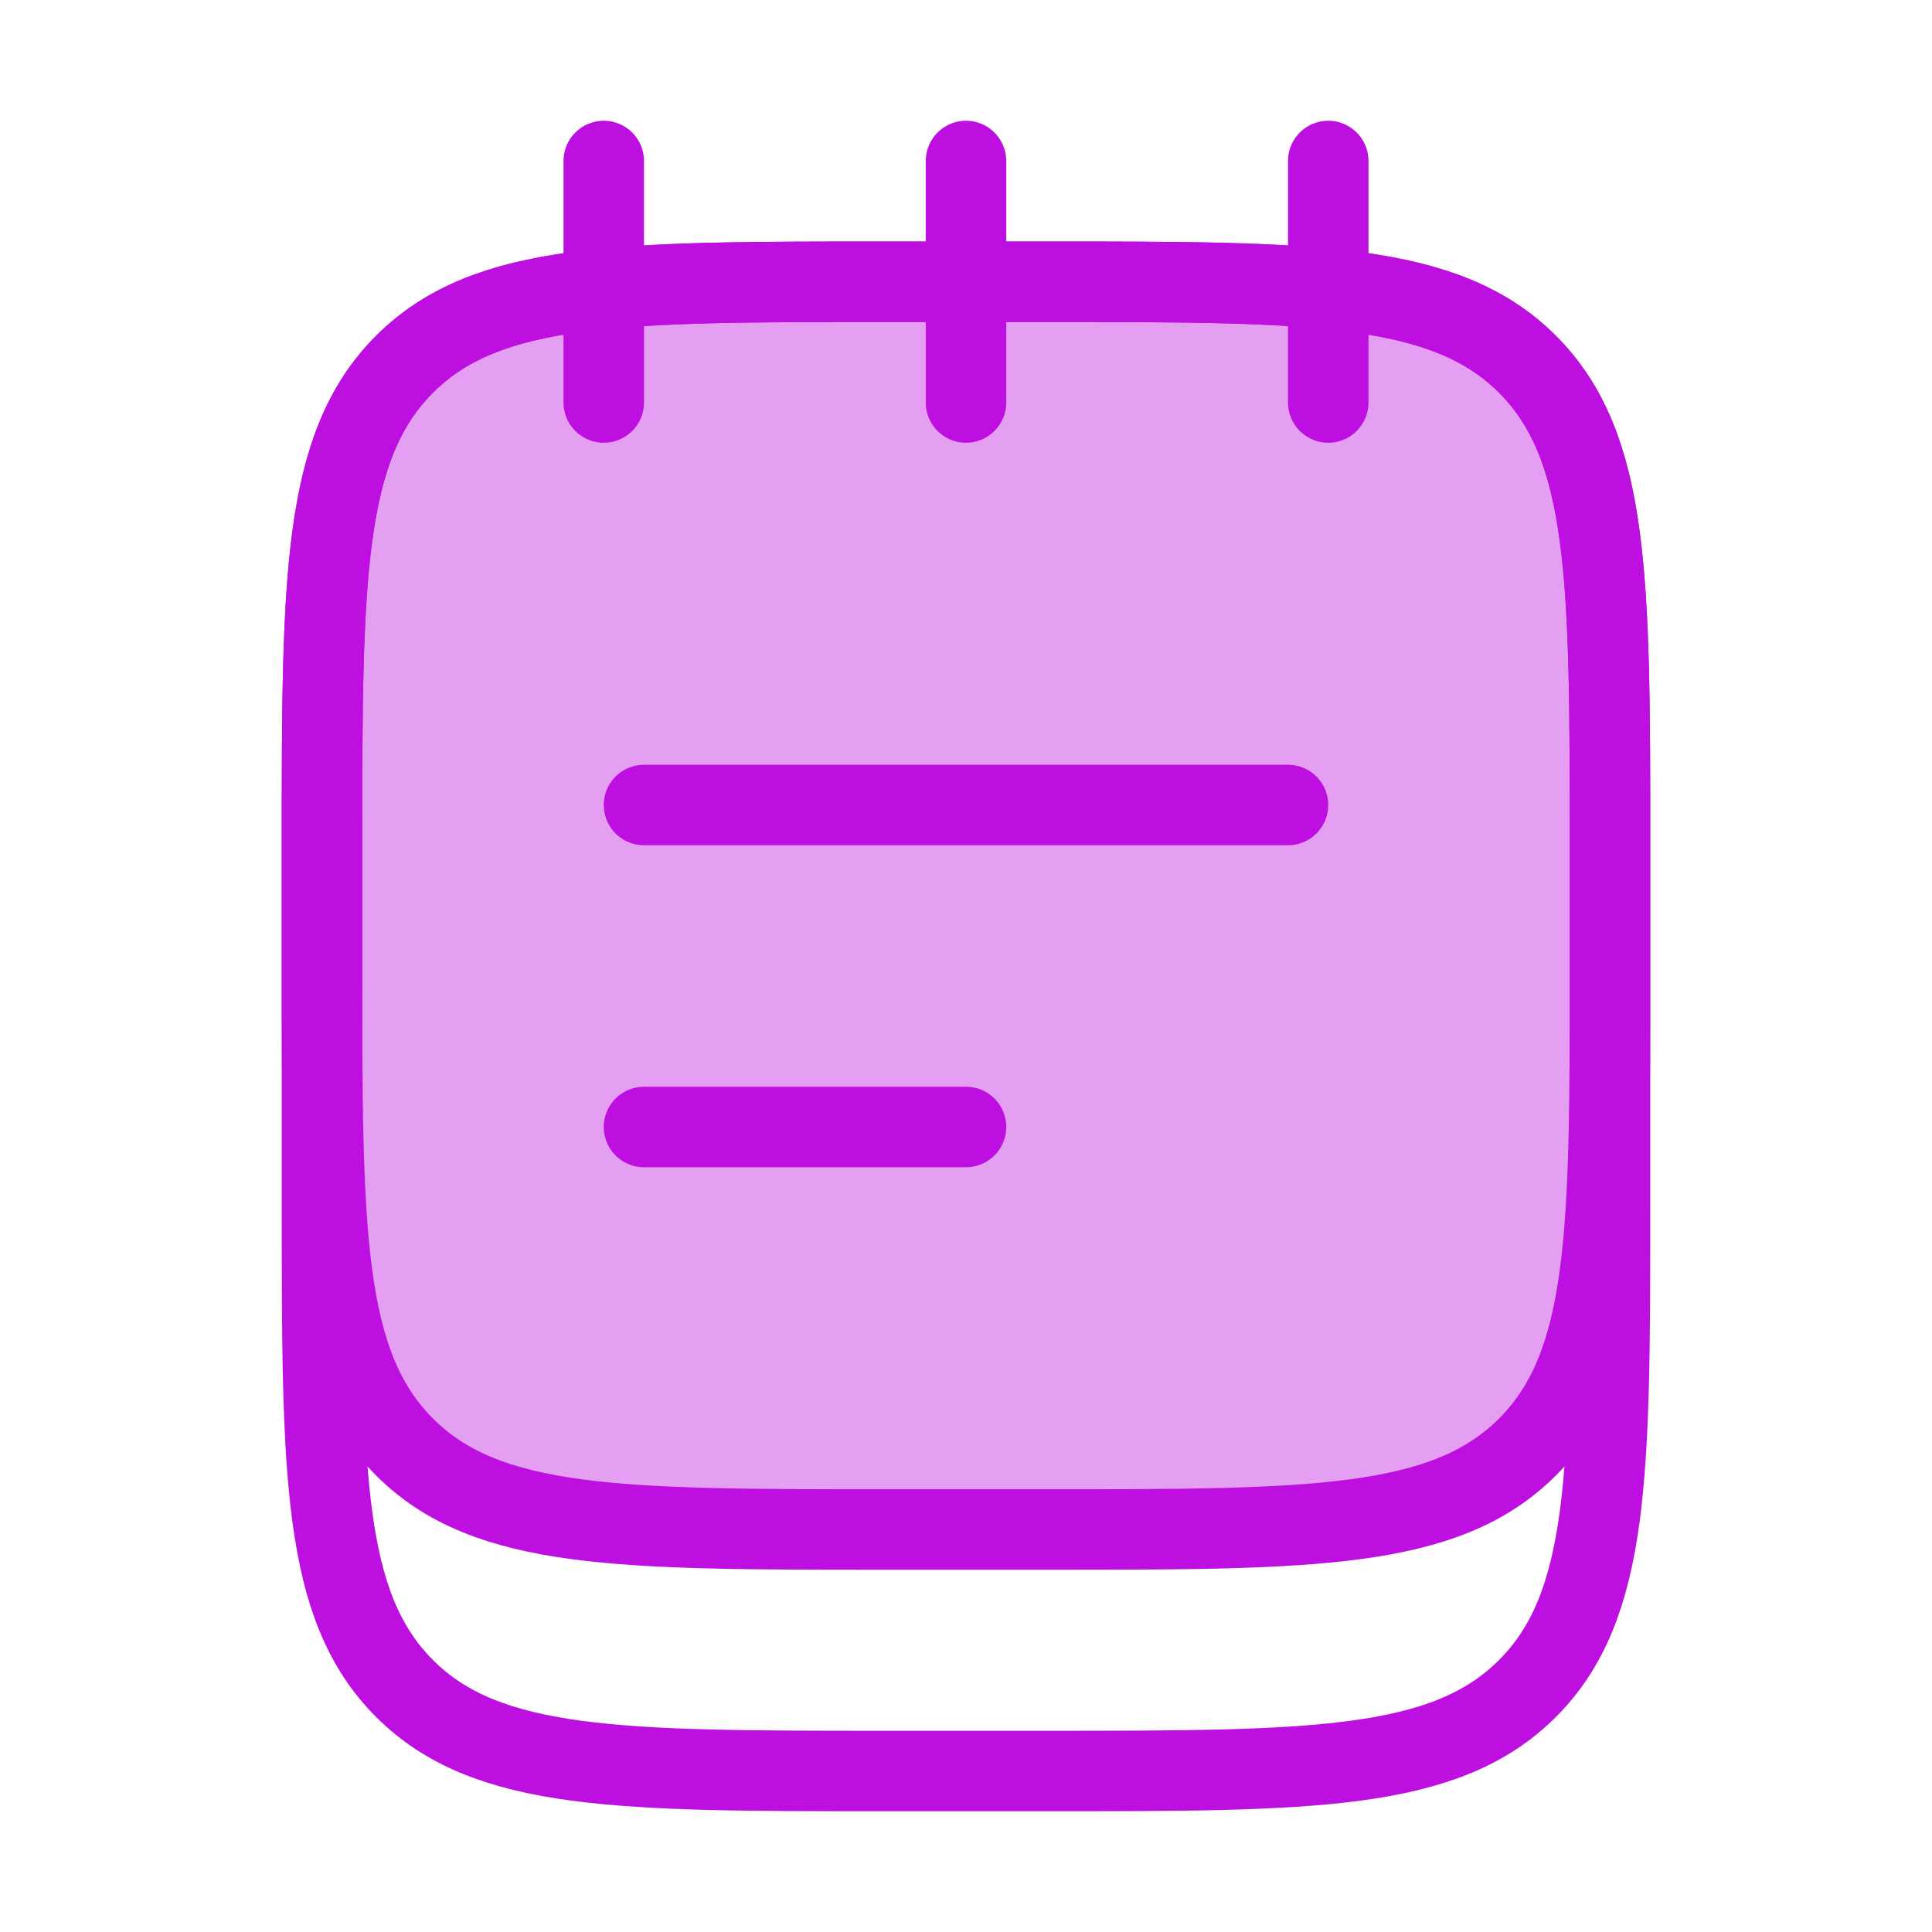 <svg xmlns="http://www.w3.org/2000/svg" viewBox="0 0 24 24" width="16" height="16" color="#bd10e0" fill="none">
  <path opacity="0.4" d="M13 3.5H11C7.7 3.5 6.05 3.5 5.025 4.525C4 5.55 4 7.2 4 10.5V12C4 15.3 4 16.95 5.025 17.975C6.05 19 7.7 19 11 19H13C16.3 19 17.95 19 18.975 17.975C20 16.95 20 15.3 20 12V10.5C20 7.2 20 5.55 18.975 4.525C17.95 3.5 16.3 3.5 13 3.5Z" fill="#bd10e0"></path>
  <path d="M16.5 2V5M7.5 2V5M12 2V5" stroke="#bd10e0" stroke-width="1" stroke-linecap="round" stroke-linejoin="round"></path>
  <path d="M13 3.5H11C7.7 3.5 6.05 3.5 5.025 4.525C4 5.55 4 7.2 4 10.5V15C4 18.3 4 19.95 5.025 20.975C6.05 22 7.7 22 11 22H13C16.3 22 17.95 22 18.975 20.975C20 19.95 20 18.3 20 15V10.5C20 7.2 20 5.55 18.975 4.525C17.95 3.5 16.3 3.5 13 3.5Z" stroke="#bd10e0" stroke-width="1" stroke-linecap="round" stroke-linejoin="round"></path>
  <path d="M13 3.5H11C7.7 3.5 6.05 3.5 5.025 4.525C4 5.55 4 7.2 4 10.5V12C4 15.3 4 16.95 5.025 17.975C6.05 19 7.7 19 11 19H13C16.3 19 17.95 19 18.975 17.975C20 16.95 20 15.3 20 12V10.5C20 7.2 20 5.55 18.975 4.525C17.95 3.5 16.3 3.5 13 3.5Z" stroke="#bd10e0" stroke-width="1" stroke-linecap="round" stroke-linejoin="round"></path>
  <path d="M8 14H12M8 10H16" stroke="#bd10e0" stroke-width="1" stroke-linecap="round" stroke-linejoin="round"></path>
</svg>
